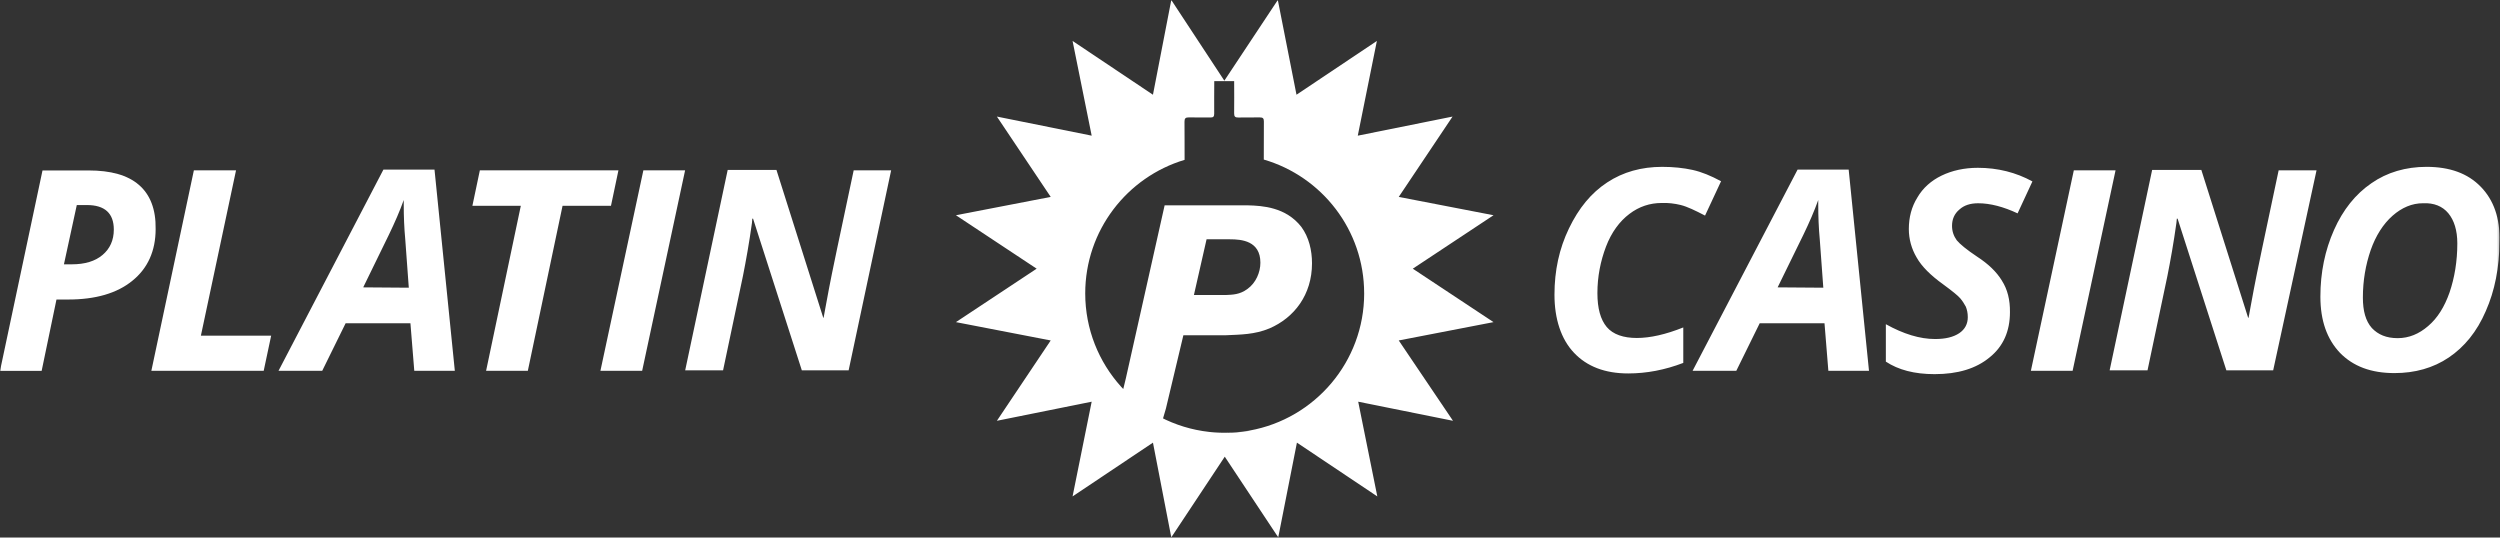 <svg width="1079" height="232" viewBox="0 0 1079 232" fill="none" xmlns="http://www.w3.org/2000/svg">
<rect x="0" y="0" width="1079" height="232" fill="#333333" stroke="none"/>
<g clip-path="url(#clip0_102_5486)">
<mask id="mask0_102_5486" style="mask-type:luminance" maskUnits="userSpaceOnUse" x="0" y="0" width="1079" height="232">
<path d="M1078.78 0H0V231.93H1078.78V0Z" fill="white"/>
</mask>
<g mask="url(#mask0_102_5486)">
<path d="M644.606 92.896L603.697 84.987L626.925 50.312L586.017 58.554L594.263 17.67L559.568 40.885L551.506 0L528.426 34.822L505.53 0L497.615 40.885L462.92 17.67L471.167 58.554L430.258 50.312L453.487 84.987L412.578 92.896L447.421 115.963L412.578 139.03L453.487 146.939L430.258 181.614L471.167 173.372L462.92 214.256L497.615 191.042L505.53 231.926L528.61 197.104L551.691 231.926L559.753 191.042L594.448 214.256L586.201 173.372L627.11 181.614L603.697 146.939L644.606 139.03L609.763 115.963L644.606 92.896ZM503.205 176.335L510.745 144.693H529.109C535.478 144.402 541.526 144.402 547.899 141.738C558.559 137.157 566.263 127.249 566.263 113.639C566.263 108.02 564.928 102.401 561.679 97.95C555.014 89.375 544.808 88.788 538.602 88.626H502.654L485.912 163.309L483.853 171.806L501.489 182.194L503.205 176.335ZM520.755 103.281H530.869C535.911 103.281 543.984 103.971 543.984 113.388C543.984 117.496 542.062 122.118 538.373 124.726C535.101 127.186 531.948 127.186 528.947 127.334H515.292L520.755 103.277V103.281ZM539.607 185.814C539.138 185.914 538.668 186.006 538.195 186.095C537.279 186.269 536.336 186.317 535.408 186.45C533.201 186.767 530.983 186.778 529.22 186.775C532.761 186.753 536.236 186.424 539.607 185.814ZM588.778 126.621C588.778 156.164 567.468 180.735 539.374 185.814C536 186.424 532.529 186.756 528.987 186.775C528.854 186.775 528.718 186.775 528.584 186.775H528.429C528.152 186.775 527.878 186.775 527.605 186.767C527.476 186.767 527.342 186.767 527.213 186.76C526.895 186.76 526.577 186.745 526.263 186.734H526.256C525.879 186.719 525.505 186.701 525.132 186.682C524.755 186.66 524.378 186.634 524.005 186.609C523.986 186.609 523.968 186.609 523.953 186.609C523.568 186.579 523.184 186.546 522.799 186.509C522.493 186.479 522.182 186.446 521.875 186.413C521.861 186.413 521.849 186.413 521.835 186.409C491.764 183.058 468.384 157.572 468.384 126.628C468.384 99.416 486.463 76.423 511.27 68.994C511.241 63.516 511.292 58.037 511.23 52.558C511.215 51.147 511.658 50.634 513.089 50.671C516.194 50.748 519.306 50.652 522.415 50.711C523.631 50.733 524.056 50.323 524.049 49.089C524.012 44.401 524.06 39.713 524.075 35.025H532.665C532.673 39.665 532.721 44.305 532.658 48.945C532.64 50.316 533.12 50.748 534.462 50.719C537.567 50.641 540.679 50.737 543.788 50.678C545.089 50.652 545.5 51.154 545.488 52.422C545.448 57.904 545.496 63.386 545.451 68.868C570.48 76.161 588.77 99.258 588.77 126.628L588.778 126.621Z" fill="white"/>
<path d="M33.143 88.5H37.508C45.237 88.5 49.122 92.05 49.122 99.11C49.122 103.657 47.459 107.352 44.239 110.052C41.057 112.749 36.658 114.082 30.925 114.082H27.594L33.143 88.5ZM59.923 79.774C55.041 75.559 47.792 73.564 38.21 73.564H18.346L0 160.065H17.976L24.375 129.273H29.442C41.242 129.273 50.49 126.576 57.074 121.216C63.805 115.819 67.172 108.242 67.172 98.851C67.32 90.347 64.806 83.952 59.923 79.778V79.774ZM113.814 160.028L117.034 144.871H86.704L101.871 73.523H83.673L65.328 160.024H113.822L113.814 160.028ZM178.806 160.028H196.301L187.533 73.194H165.487L120.213 160.028H139.076L149.175 139.51H177.139L178.802 160.028H178.806ZM156.76 124.024L167.857 101.289C170.37 96.077 172.592 91.012 174.255 86.316V88.496C174.255 93.376 174.44 98.256 174.921 103.469L176.436 124.172L156.76 124.024ZM242.795 88.832H263.695L266.915 73.527H207.102L203.883 88.832H224.782L209.801 160.032H227.814L242.795 88.832ZM277.158 160.028L295.688 73.527H277.675L259.145 160.028H277.158ZM384.61 73.527H368.446C362.38 101.954 358.865 118.811 357.829 124.356C356.831 129.901 355.981 134.116 355.464 137.146H355.316L335.118 73.342H314.071L295.725 159.843H312.075L320.658 119.107C321.988 112.379 323.356 104.799 324.543 96.224L324.691 94.377H325.023L346.071 159.847H366.269L384.614 73.531L384.61 73.527Z" fill="white"/>
<path d="M725.465 88.5C728.164 89.165 731.716 90.864 735.897 93.048L742.813 78.222C738.447 75.858 734.378 74.192 730.533 73.342C726.648 72.493 722.286 72.013 717.403 72.013C708.488 72.013 700.573 74.192 693.657 78.74C686.741 83.287 681.378 89.83 677.16 98.593C672.942 107.356 670.909 116.78 670.909 127.205C670.909 137.63 673.759 146.389 679.345 152.267C684.893 158.144 692.659 161.177 702.758 161.177C710.672 161.177 718.59 159.663 726.504 156.63V141.324C718.923 144.357 712.188 145.872 706.454 145.872C700.721 145.872 696.171 144.357 693.472 141.14C690.774 137.922 689.44 133.082 689.44 126.499C689.44 119.439 690.77 112.712 693.14 106.462C695.506 100.251 699.021 95.519 703.239 92.338C707.456 89.121 712.154 87.606 717.219 87.606C719.88 87.495 722.767 87.828 725.465 88.493V88.5ZM789.122 160.028H806.655L797.887 73.195H775.841L730.53 160.028H749.393L759.491 139.51H787.455L789.119 160.028H789.122ZM767.224 124.024L778.358 101.29C780.872 96.077 783.093 91.012 784.757 86.317V88.496C784.757 93.376 784.942 98.257 785.422 103.469L786.938 124.172L767.221 124.024H767.224ZM864.061 121.179C861.695 117.297 858.18 113.935 853.297 110.754C848.746 107.721 845.9 105.357 844.529 103.695C843.198 101.847 842.496 99.812 842.496 97.484C842.496 94.636 843.494 92.272 845.678 90.425C847.711 88.578 850.413 87.728 853.777 87.728C858.993 87.728 864.726 89.243 870.792 92.091L877.191 78.304C870.127 74.421 862.209 72.426 853.629 72.426C847.748 72.426 842.496 73.608 837.982 75.792C833.469 77.971 829.883 81.189 827.551 85.219C825.037 89.25 823.851 93.798 823.851 98.859C823.851 103.222 825.034 107.437 827.218 111.131C829.399 115.014 833.284 118.856 838.685 122.738C842.57 125.587 845.083 127.619 846.081 128.801C847.079 129.983 847.782 131.165 848.447 132.351C848.965 133.681 849.297 135.048 849.297 136.899C849.297 139.747 848.114 142.111 845.597 143.811C843.083 145.473 839.716 146.323 835.166 146.323C828.582 146.323 821.518 144.143 813.933 139.928V156.083C819.334 159.633 826.213 161.48 834.981 161.48C844.932 161.48 852.846 159.116 858.727 154.236C864.608 149.503 867.495 142.961 867.495 134.719C867.569 129.432 866.423 124.885 864.053 121.191L864.061 121.179ZM894.542 160.028L913.072 73.527H895.059L876.529 160.028H894.542ZM999.81 73.527H983.461C977.395 101.955 973.879 118.811 972.844 124.357C971.846 129.902 970.996 134.117 970.479 137.146H970.294L950.096 73.342H928.864L910.518 159.844H926.868L935.451 119.107C936.782 112.38 938.149 104.799 939.336 96.225L939.521 94.378H939.853L960.901 159.847H981.099L999.814 73.531L999.81 73.527ZM1070.68 80.587C1065.13 74.857 1057.37 72.009 1047.27 72.009C1038.35 72.009 1030.25 74.373 1023.52 79.069C1016.61 83.801 1011.24 90.528 1007.36 99.254C1003.47 108.017 1001.48 117.589 1001.48 128.014C1001.48 138.439 1004.33 146.349 1009.91 152.263C1015.65 158.141 1023.38 161.026 1033.47 161.026C1042.24 161.026 1050.16 158.846 1056.89 154.299C1063.62 149.751 1069.02 143.208 1072.87 134.261C1076.75 125.498 1078.75 115.409 1078.75 104.319C1079.12 94.226 1076.27 86.317 1070.69 80.587H1070.68ZM1056.7 92.046C1059.21 95.079 1060.58 99.439 1060.58 105.021C1060.58 112.745 1059.4 119.846 1057.22 126.241C1055.04 132.451 1052 137.331 1047.97 140.733C1044.08 144.099 1039.72 145.946 1034.84 145.946C1029.95 145.946 1026.4 144.431 1023.7 141.583C1021.01 138.55 1019.82 134.191 1019.82 128.461C1019.82 121.069 1021 114.338 1023.19 107.943C1025.37 101.733 1028.59 96.668 1032.62 93.118C1036.65 89.568 1041.06 87.721 1045.75 87.721C1050.49 87.499 1054.19 89.013 1056.7 92.046Z" fill="white"/>
</g>
</g>
<defs>
<clipPath id="clip0_102_5486">
<rect width="1079" height="232" fill="white"/>
</clipPath>
</defs>
</svg>
